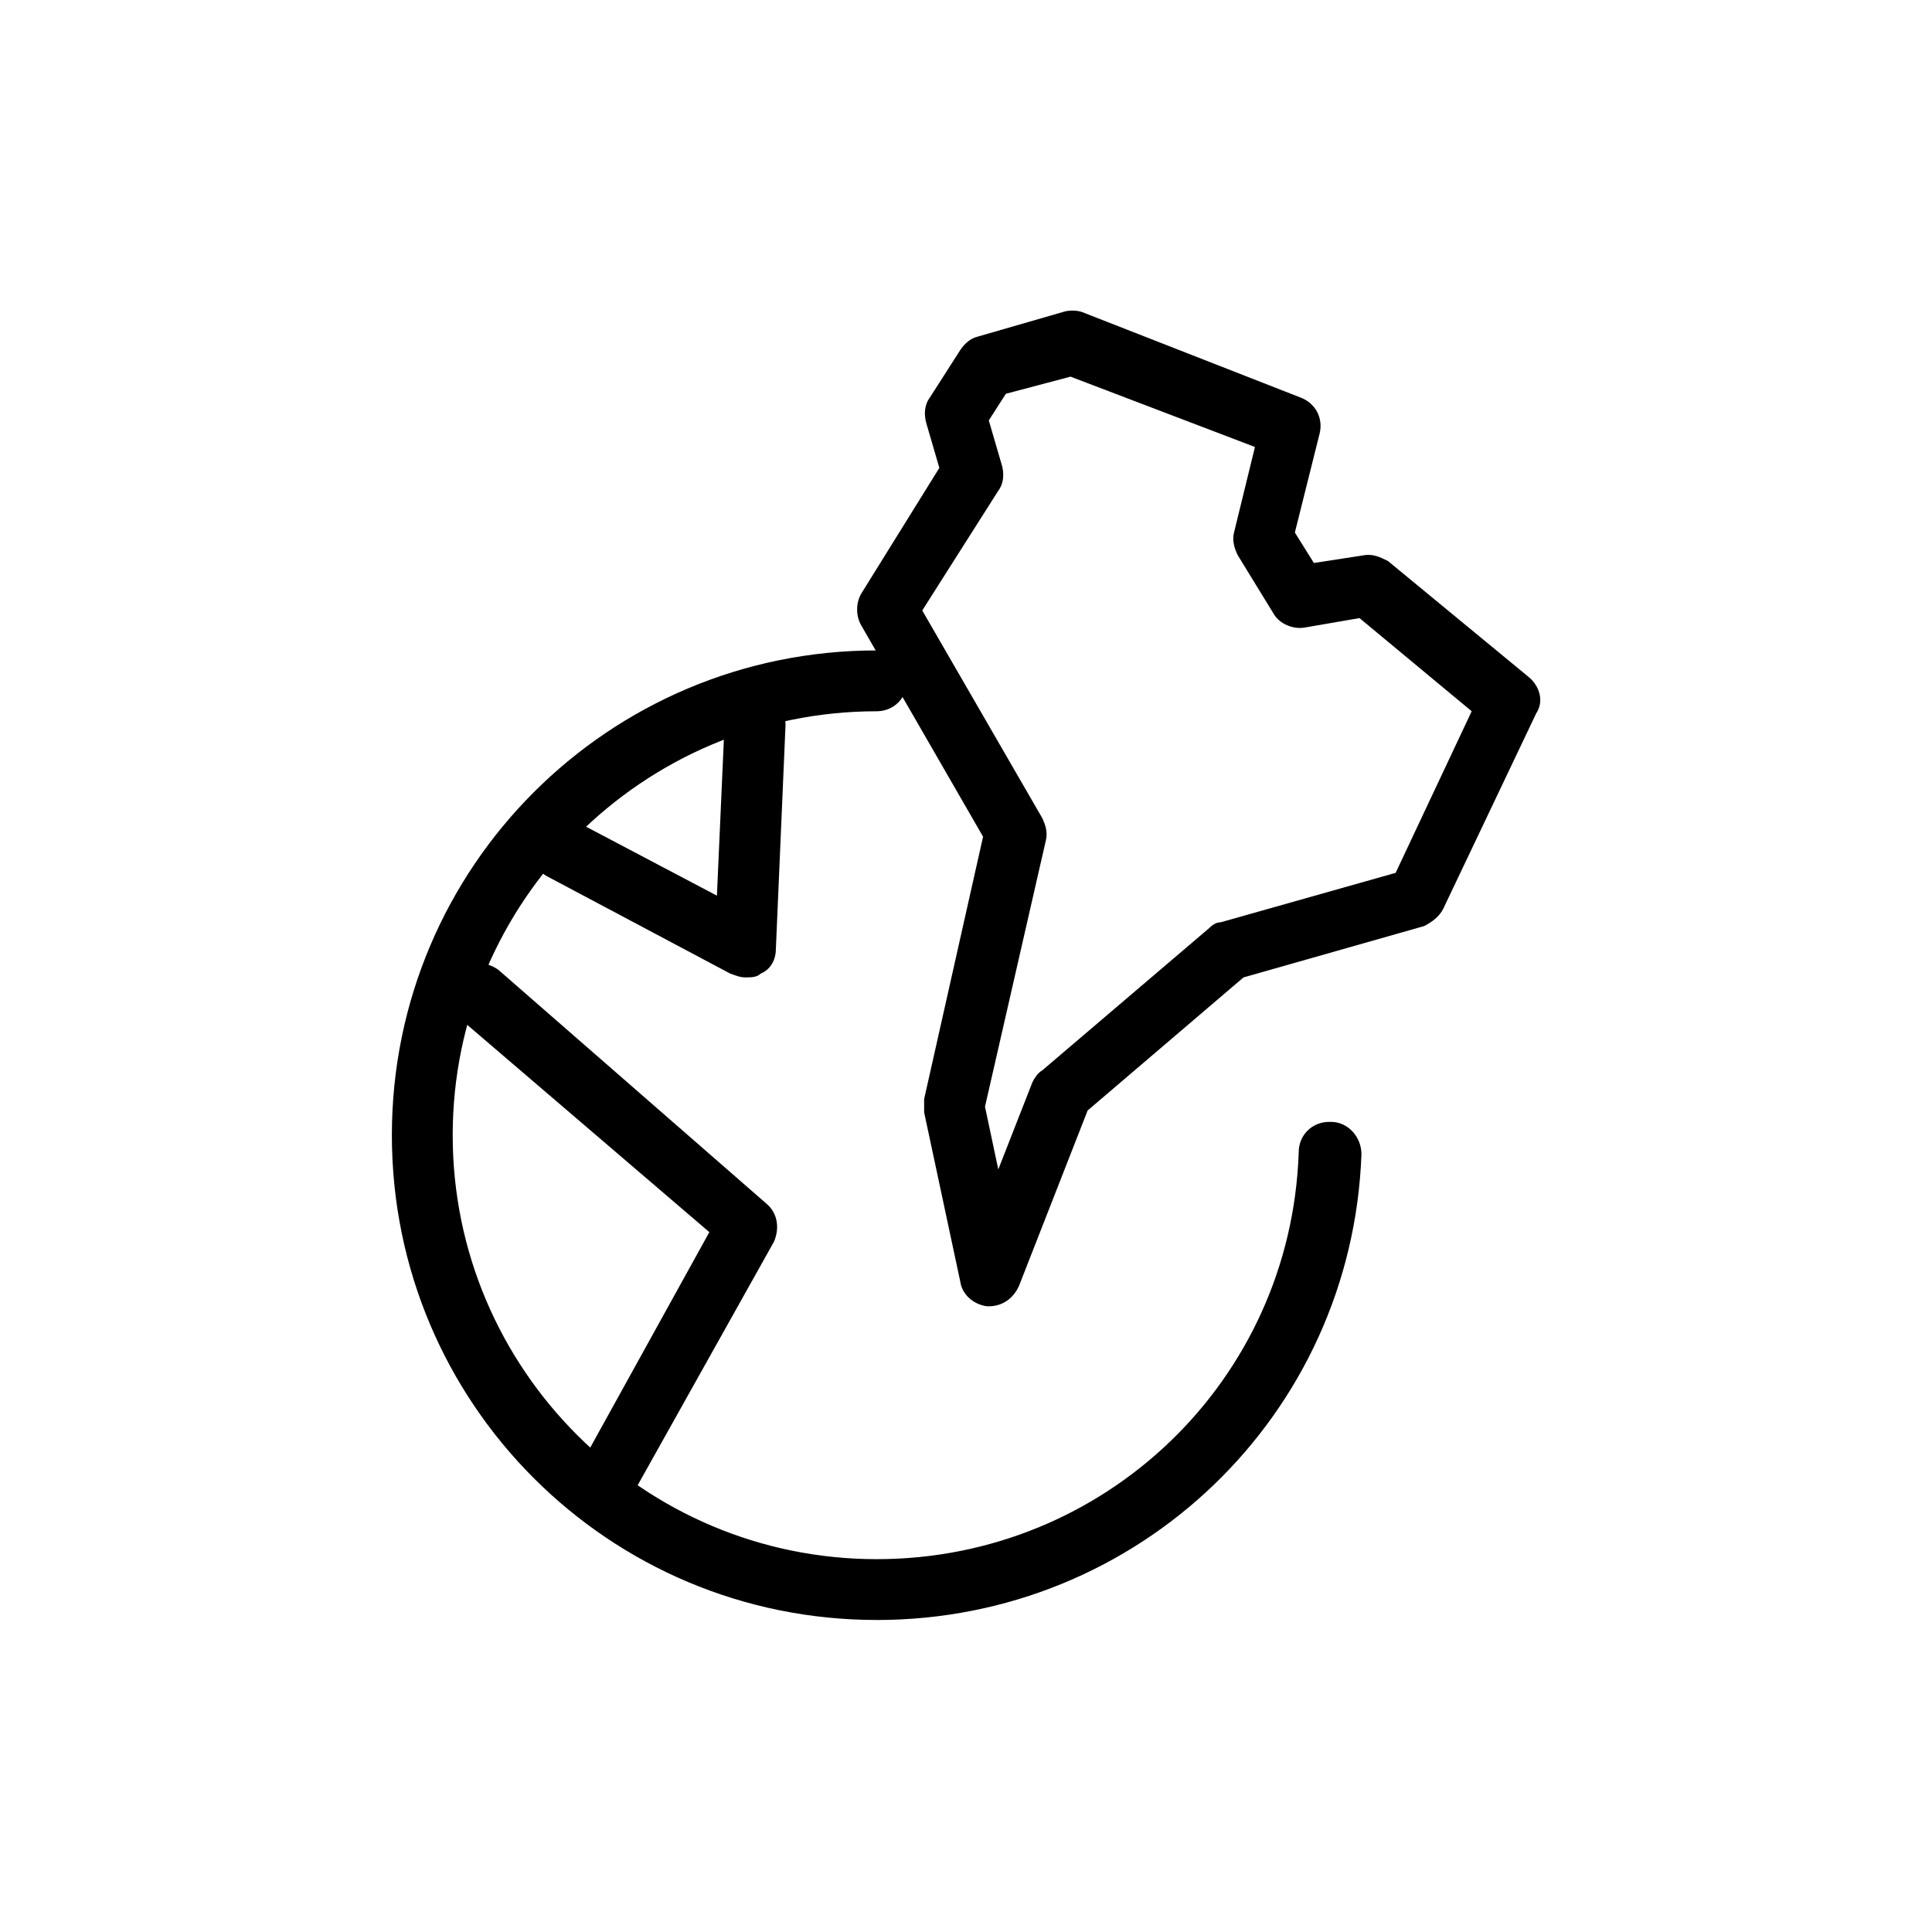<?xml version="1.0" encoding="UTF-8"?>
<!-- Uploaded to: SVG Repo, www.svgrepo.com, Generator: SVG Repo Mixer Tools -->
<svg fill="#000000" width="800px" height="800px" version="1.1" viewBox="144 144 512 512" xmlns="http://www.w3.org/2000/svg">
 <g>
  <path d="m304.78 544.59c-1.512 0-2.519-0.504-4.031-1.008-4.031-2.016-5.543-7.055-3.023-11.082l34.258-61.969-66.5-56.934c-3.527-3.023-3.527-8.062-1.008-11.586 3.023-3.527 8.062-3.527 11.586-1.008l71.039 61.969c3.023 2.519 3.527 6.551 2.016 10.078l-37.785 67.512c-1.008 2.516-4.031 4.027-6.551 4.027z"/>
  <path d="m376.32 573.31c-71.039 0-128.47-57.434-128.47-128.47 0-71.039 57.434-128.47 128.47-128.47 4.535 0 8.062 3.527 8.062 8.062 0 4.535-3.527 8.062-8.062 8.062-61.969 0-112.35 50.383-112.35 112.35 0 61.969 50.383 112.35 112.35 112.35 60.457 0 109.83-47.359 111.85-107.82 0-4.535 3.527-8.062 8.062-8.062h0.504c4.535 0 8.062 4.031 8.062 8.566-2.523 69.027-58.953 123.44-128.48 123.44z"/>
  <path d="m341.55 403.02c-1.512 0-2.519-0.504-4.031-1.008l-48.363-25.691c-4.031-2.016-5.543-7.055-3.527-11.082 2.016-4.031 7.055-5.543 11.082-3.527l37.281 19.648 2.016-45.344c0-4.535 4.031-8.062 8.566-7.559 4.535 0 8.062 4.031 7.559 8.566l-2.519 58.441c0 3.023-1.512 5.543-4.031 6.551-1.008 1.004-2.519 1.004-4.031 1.004z"/>
  <path d="m406.04 490.18h-0.504c-3.527-0.504-6.551-3.023-7.055-6.551l-9.574-44.84v-3.527l15.617-69.527-32.242-55.922c-1.512-2.519-1.512-6.047 0-8.566l20.656-33.25-3.527-12.09c-0.504-2.016-0.504-4.535 1.008-6.551l8.062-12.594c1.008-1.512 2.519-3.023 4.535-3.527l22.672-6.551c1.512-0.504 3.527-0.504 5.039 0l57.938 22.672c4.031 1.512 6.047 5.543 5.039 9.574l-6.551 26.199 5.039 8.062 13.098-2.016c2.519-0.504 4.535 0.504 6.551 1.512l37.281 30.73c3.023 2.519 4.031 6.551 2.016 9.574l-24.688 51.891c-1.008 2.016-3.023 3.527-5.039 4.535l-47.863 13.602-41.312 35.266-18.137 46.352c-1.508 3.527-4.531 5.543-8.059 5.543zm-1.008-52.898 3.527 16.625 9.07-23.176c0.504-1.008 1.512-2.519 2.519-3.023l44.336-37.785c1.008-1.008 2.016-1.512 3.023-1.512l46.352-13.098 20.152-42.824-29.727-24.688-14.609 2.519c-3.023 0.504-6.551-1.008-8.062-3.527l-9.574-15.617c-1.008-2.016-1.512-4.031-1.008-6.047l5.543-22.672-48.871-18.641-17.129 4.535-4.535 7.055 3.527 12.09c0.504 2.016 0.504 4.535-1.008 6.551l-20.152 31.738 31.742 54.918c1.008 2.016 1.512 4.031 1.008 6.047z"/>
 </g>
</svg>